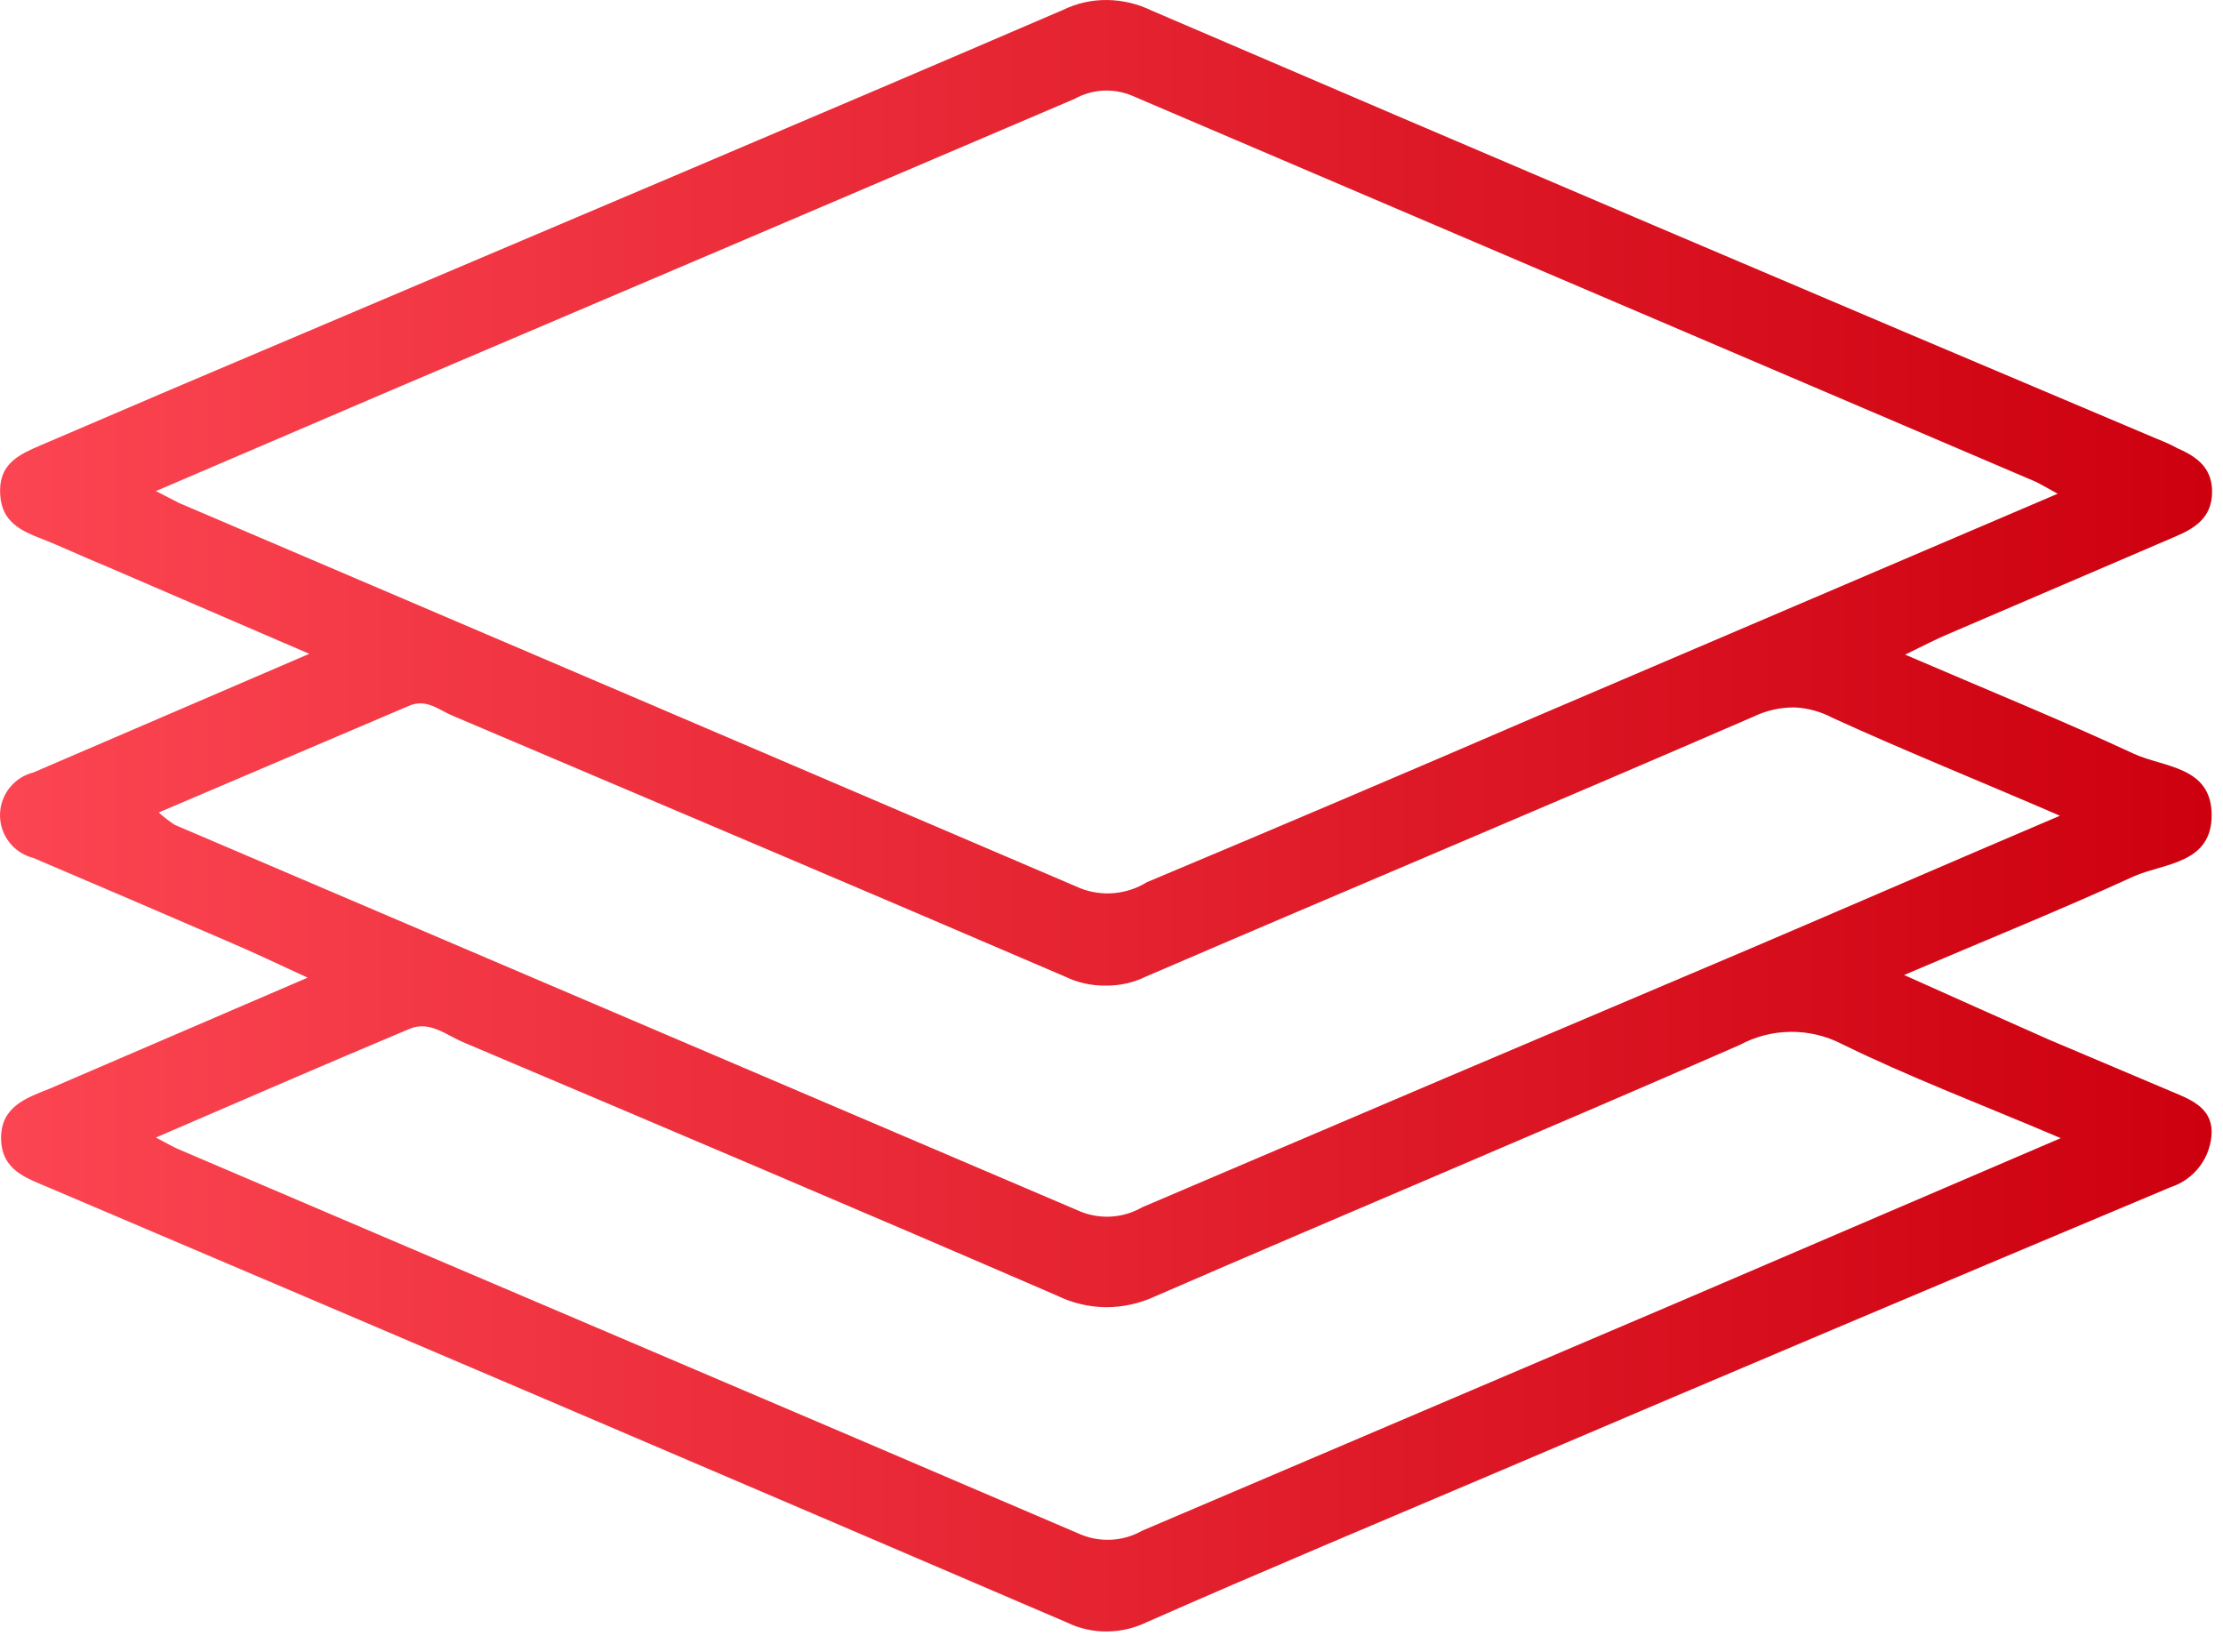 <svg width="109" height="81" viewBox="0 0 109 81" fill="none" xmlns="http://www.w3.org/2000/svg">
<g id="Layer 2">
<g id="Layer 2_2">
<path id="Vector" d="M15.164 32.061L5.284 27.801C4.154 27.341 3.024 26.801 1.894 26.361C0.764 25.921 0.004 25.411 0.004 24.051C0.004 22.691 1.004 22.261 2.004 21.831C6.237 20.011 10.467 18.207 14.694 16.421C27.184 11.111 39.684 5.841 52.134 0.481C52.81 0.153 53.553 -0.011 54.304 0.001C55.057 0.013 55.798 0.19 56.474 0.521C72.894 7.574 89.324 14.574 105.764 21.521C106.114 21.661 106.464 21.811 106.764 21.981C107.764 22.411 108.494 22.981 108.464 24.181C108.434 25.381 107.634 25.901 106.664 26.311L95.504 31.101C94.954 31.331 94.424 31.611 93.414 32.101C97.414 33.821 101.054 35.301 104.624 36.961C106.104 37.641 108.434 37.571 108.444 39.961C108.454 42.351 106.134 42.321 104.654 42.961C101.104 44.591 97.484 46.051 93.364 47.811C96.004 49.001 98.264 50.001 100.514 51.001C102.514 51.851 104.464 52.671 106.444 53.511C107.374 53.901 108.444 54.291 108.444 55.511C108.431 56.112 108.231 56.695 107.873 57.178C107.515 57.662 107.016 58.023 106.444 58.211C95.484 62.811 84.534 67.444 73.594 72.111C67.814 74.571 62.004 77.001 56.264 79.531C55.657 79.831 54.991 79.992 54.314 80.001C53.622 80.015 52.936 79.864 52.314 79.561C35.707 72.434 19.087 65.334 2.454 58.261C1.314 57.771 0.084 57.411 0.054 55.851C0.024 54.291 1.254 53.851 2.394 53.401L15.084 47.941C13.524 47.221 12.344 46.661 11.144 46.151C7.984 44.784 4.814 43.424 1.634 42.071C1.167 41.953 0.753 41.684 0.457 41.304C0.161 40.925 0 40.457 0 39.976C0 39.494 0.161 39.027 0.457 38.647C0.753 38.268 1.167 37.998 1.634 37.881L15.164 32.061ZM100.894 24.211C100.194 23.831 99.964 23.681 99.694 23.571L55.504 4.691C55.053 4.502 54.564 4.418 54.076 4.446C53.587 4.474 53.111 4.612 52.684 4.851C41.404 9.671 30.124 14.481 18.844 19.281L7.644 24.081L8.794 24.671C23.534 30.964 38.271 37.264 53.004 43.571C53.53 43.771 54.095 43.847 54.655 43.793C55.215 43.739 55.756 43.557 56.234 43.261C62.594 40.594 68.954 37.887 75.314 35.141L100.894 24.211ZM101.044 55.811C97.044 54.111 93.604 52.811 90.304 51.191C89.529 50.793 88.669 50.589 87.798 50.598C86.927 50.607 86.071 50.827 85.304 51.241C75.804 55.401 66.194 59.421 56.634 63.571C55.879 63.921 55.056 64.102 54.224 64.101C53.392 64.092 52.571 63.898 51.824 63.531C42.124 59.331 32.424 55.221 22.674 51.091C21.864 50.741 21.054 50.041 20.084 50.451C16.004 52.161 12.004 53.901 7.644 55.781C8.304 56.131 8.544 56.271 8.814 56.381C23.524 62.671 38.254 68.921 53.004 75.251C53.486 75.448 54.006 75.534 54.526 75.501C55.046 75.468 55.551 75.317 56.004 75.061L82.394 63.811L101.044 55.811ZM101.004 40.001C97.004 38.271 93.374 36.811 89.854 35.201C89.283 34.896 88.651 34.722 88.004 34.691C87.312 34.682 86.628 34.833 86.004 35.131C76.094 39.431 66.144 43.601 56.204 47.881C55.583 48.187 54.897 48.342 54.204 48.331C53.511 48.339 52.826 48.185 52.204 47.881C42.204 43.581 32.204 39.351 22.204 35.101C21.524 34.821 20.914 34.241 20.054 34.611L7.784 39.841C8.029 40.066 8.294 40.271 8.574 40.451L53.004 59.421C53.489 59.612 54.01 59.692 54.529 59.654C55.049 59.616 55.553 59.461 56.004 59.201C65.944 54.954 75.887 50.724 85.834 46.511C90.734 44.421 95.624 42.291 101.004 40.001Z" fill="url(#paint0_linear_1655_35)"/>
</g>
</g>
<defs>
<linearGradient id="paint0_linear_1655_35" x1="0.004" y1="40.001" x2="108.514" y2="40.001" gradientUnits="userSpaceOnUse">
<stop stop-color="#FC4552"/>
<stop offset="1" stop-color="#CD000F"/>
</linearGradient>
</defs>
</svg>
